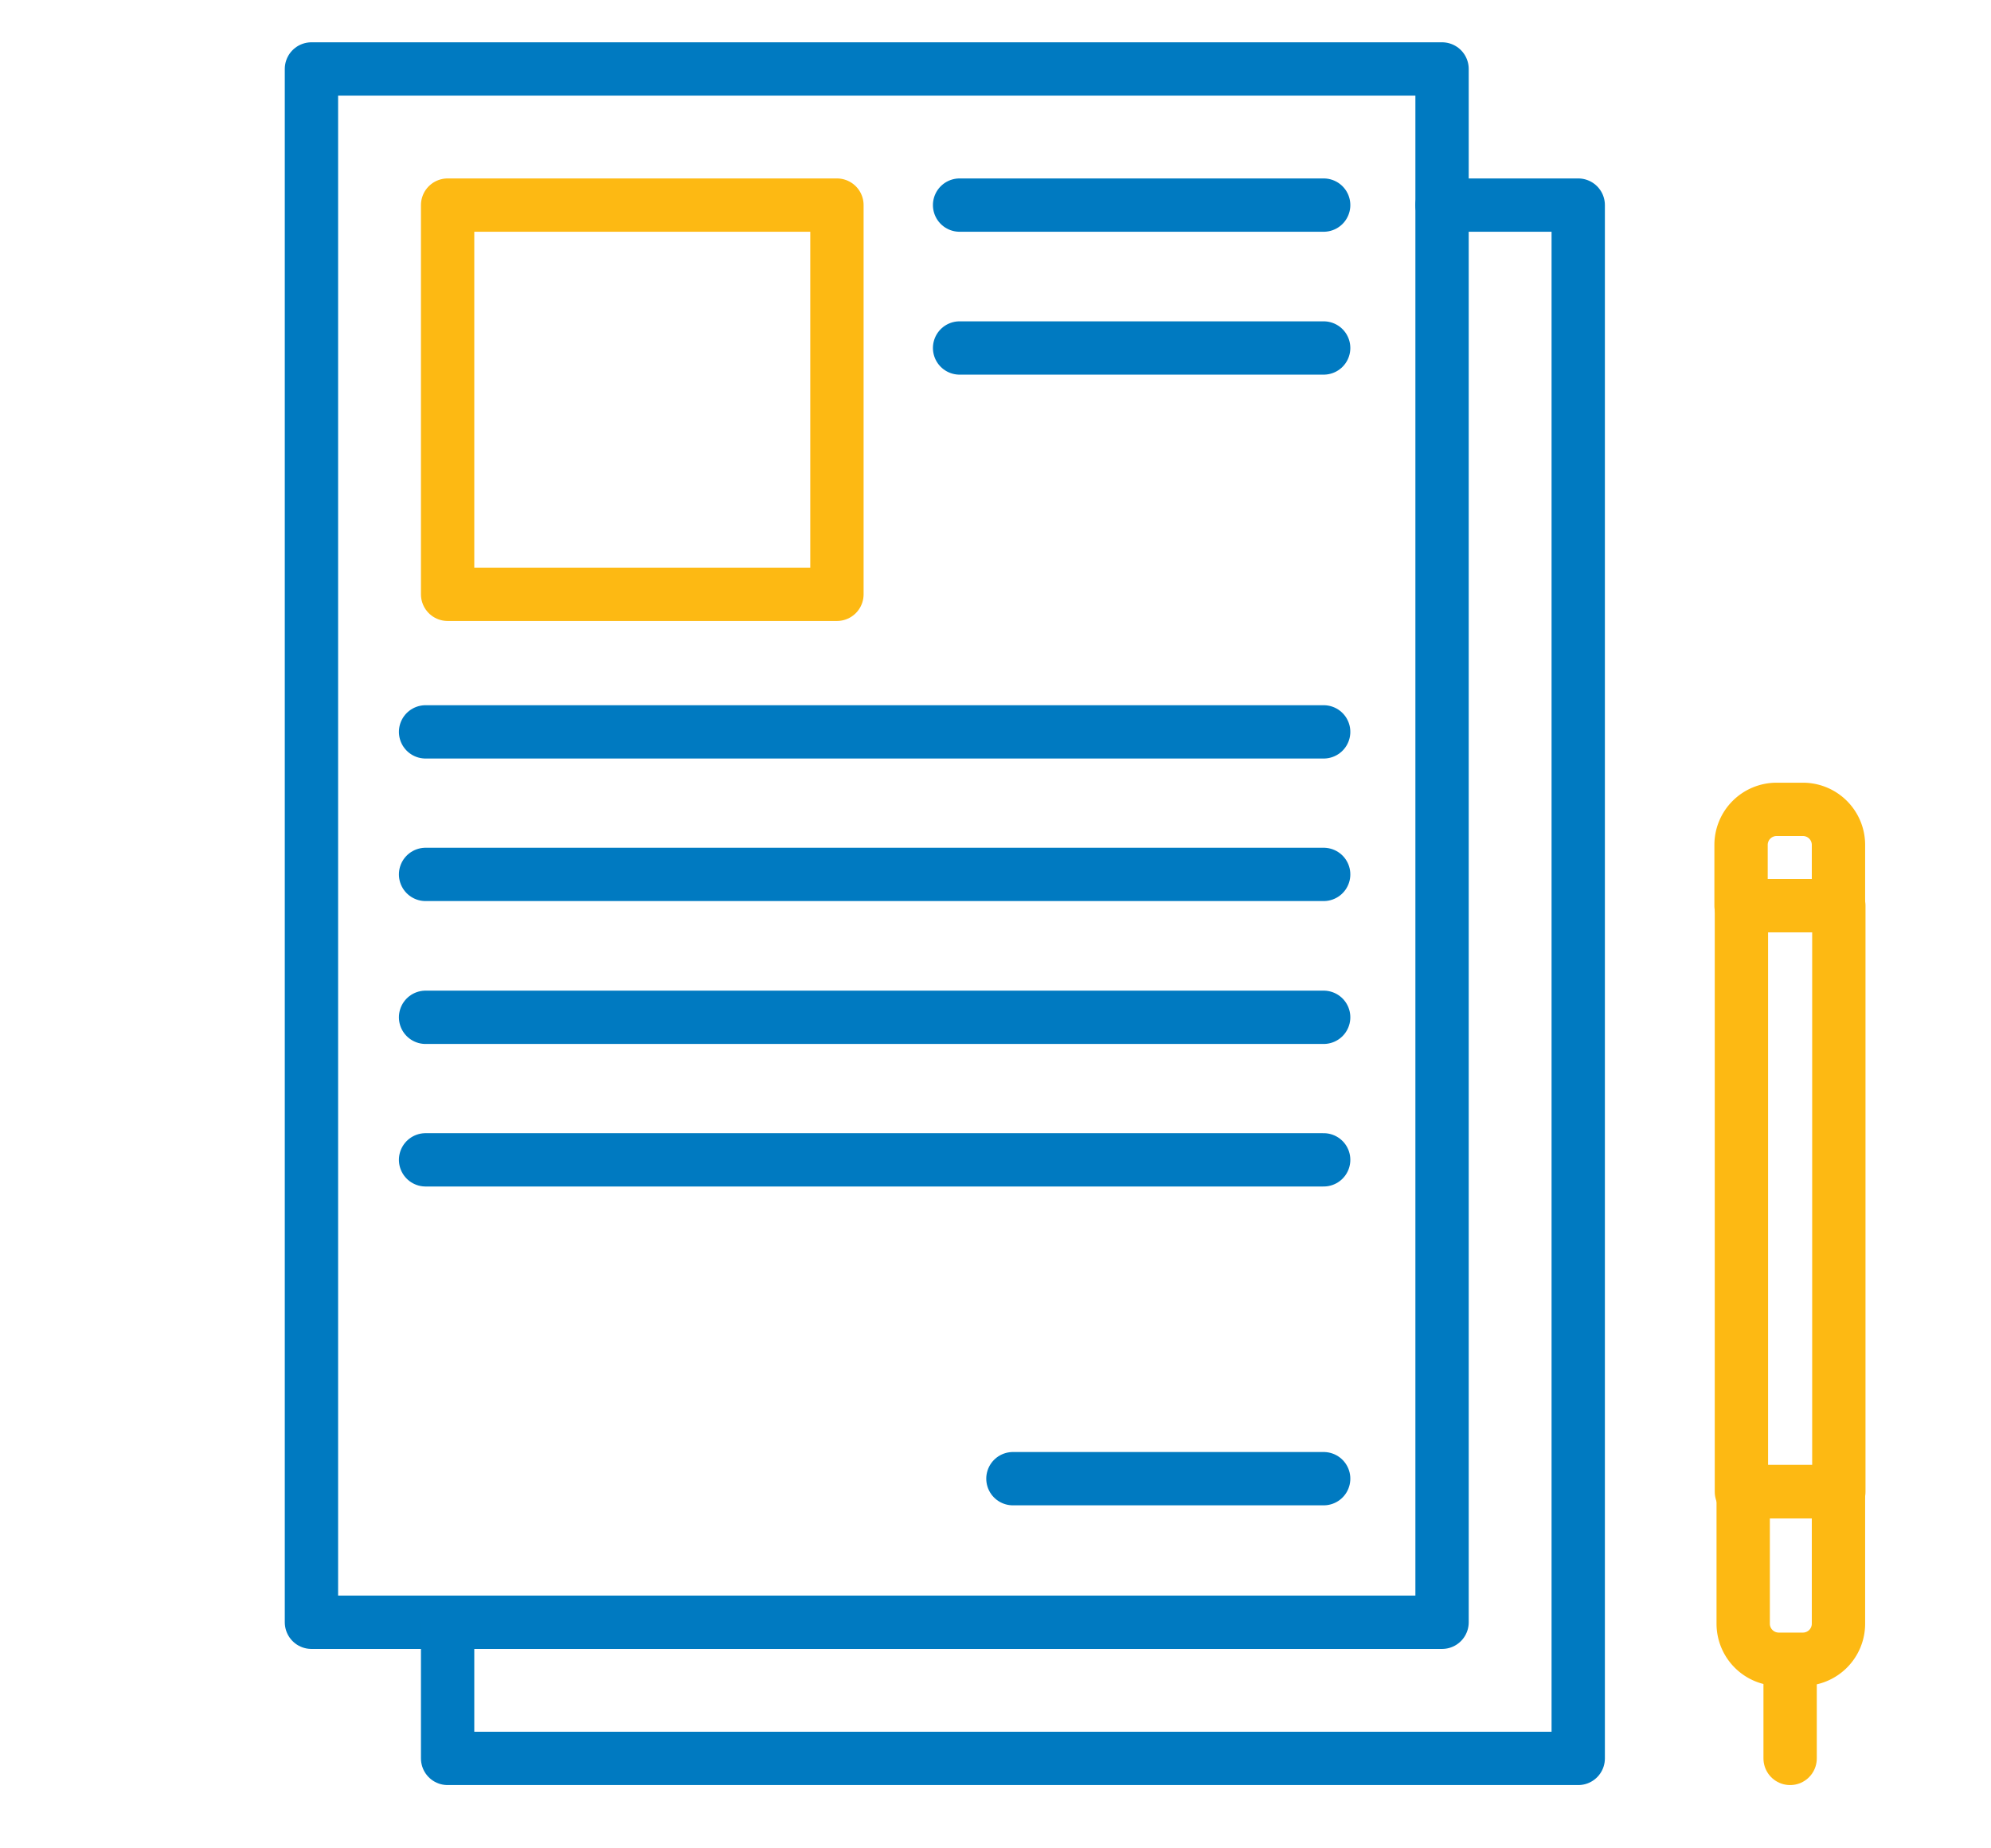 <svg id="Layer_1" data-name="Layer 1" xmlns="http://www.w3.org/2000/svg" viewBox="0 0 56 52"><defs><style>.cls-1,.cls-2{fill:none;stroke-linecap:round;stroke-linejoin:round;stroke-width:1.5px;}.cls-1{stroke:#007ac1;}.cls-2{stroke:#fdb913;}</style></defs><rect class="cls-1" x="8.76" y="1.94" width="31.8" height="43.7"/><polyline class="cls-1" points="40.56 5.77 44.39 5.77 44.39 49.47 12.59 49.47 12.59 45.64"/><rect class="cls-2" x="12.59" y="5.77" width="10.95" height="10.95"/><line class="cls-1" x1="11.97" y1="20.59" x2="37.23" y2="20.59"/><line class="cls-1" x1="11.97" y1="24.6" x2="37.23" y2="24.6"/><line class="cls-1" x1="11.97" y1="28.62" x2="37.23" y2="28.62"/><line class="cls-1" x1="26.99" y1="5.77" x2="37.23" y2="5.77"/><line class="cls-1" x1="26.99" y1="9.79" x2="37.23" y2="9.79"/><line class="cls-1" x1="11.97" y1="32.63" x2="37.23" y2="32.63"/><line class="cls-1" x1="37.23" y1="41.6" x2="28.49" y2="41.6"/><rect class="cls-2" x="48.99" y="25.48" width="2.74" height="16.49" transform="translate(100.71 67.45) rotate(180)"/><path class="cls-2" d="M50,42h.68a1,1,0,0,1,1,1v3.72a0,0,0,0,1,0,0H49a0,0,0,0,1,0,0V43A1,1,0,0,1,50,42Z" transform="translate(100.71 88.68) rotate(180)"/><line class="cls-2" x1="50.35" y1="46.71" x2="50.35" y2="49.47"/><path class="cls-2" d="M49,22.74h2.74a0,0,0,0,1,0,0v1.71a1,1,0,0,1-1,1H50a1,1,0,0,1-1-1V22.74A0,0,0,0,1,49,22.74Z" transform="translate(100.71 48.22) rotate(-180)"/></svg>